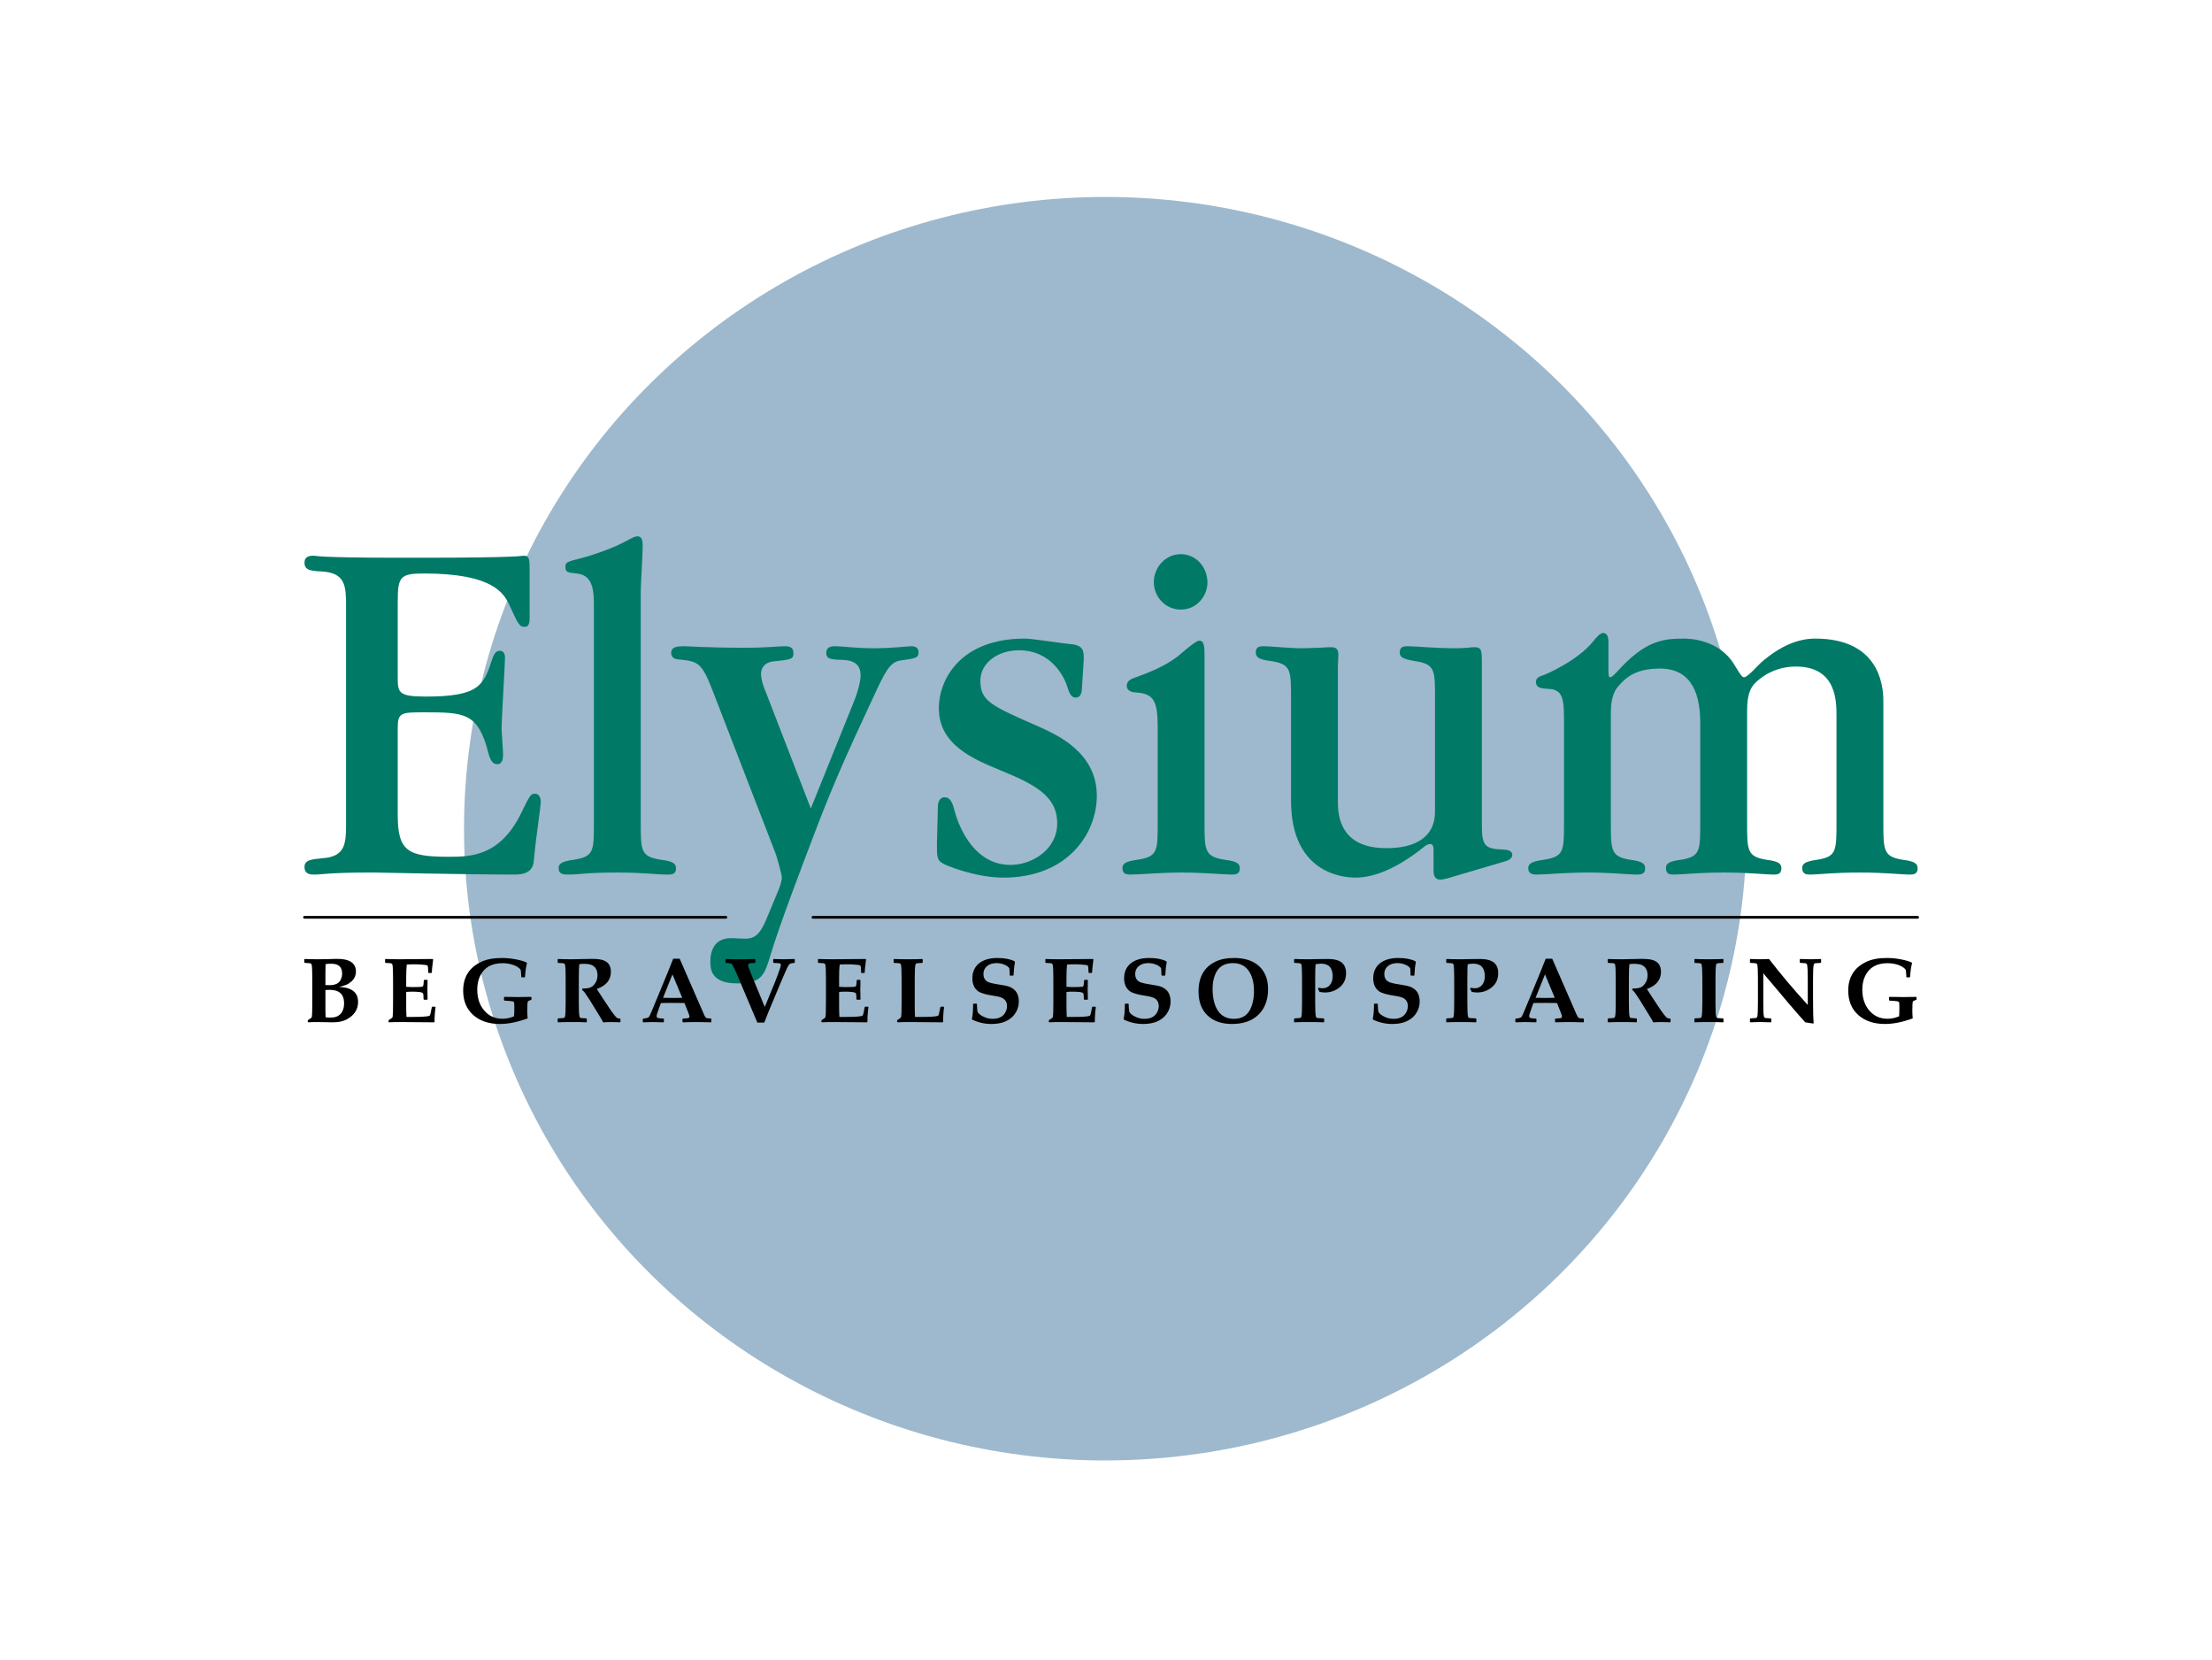 <?xml version="1.0" encoding="UTF-8" standalone="no"?>
<!DOCTYPE svg PUBLIC "-//W3C//DTD SVG 1.1//EN" "http://www.w3.org/Graphics/SVG/1.1/DTD/svg11.dtd">
<svg width="100%" height="100%" viewBox="0 0 3671 2755" version="1.1" xmlns="http://www.w3.org/2000/svg" xmlns:xlink="http://www.w3.org/1999/xlink" xml:space="preserve" xmlns:serif="http://www.serif.com/" style="fill-rule:evenodd;clip-rule:evenodd;stroke-linejoin:round;stroke-miterlimit:2;">
    <rect id="Artboard1" x="0" y="0" width="3668.68" height="2750.4" style="fill:none;"/>
    <ellipse cx="1834.34" cy="1375.2" rx="1064.25" ry="1048.37" style="fill:rgb(158,185,205);"/>
    <g>
        <path d="M574.3,1008.22C574.3,973.624 574.3,950.836 534.208,948.307C516.558,947.461 505.333,946.616 505.333,933.957C505.333,922.141 515.767,922.141 521.371,922.141C522.975,922.141 523.787,922.986 541.417,923.82C559.067,924.674 593.529,925.516 661.696,925.516L700.179,925.516C782.754,925.516 823.654,924.674 845.304,923.82C866.15,922.986 866.95,922.141 869.358,922.141C878.967,922.141 878.967,928.882 878.967,948.307L878.967,1025.95C878.967,1030.17 878.967,1040.3 870.962,1040.3C862.142,1040.3 860.529,1036.92 846.104,1005.7C836.483,983.753 817.229,951.682 703.375,951.682C663.296,951.682 660.079,957.591 660.079,999.791L660.079,1122.17C660.079,1149.17 660.079,1155.92 706.596,1155.92C795.592,1155.92 802.808,1137.36 817.229,1092.62C821.25,1081.66 825.258,1079.97 829.267,1079.97C834.079,1079.97 838.087,1082.5 838.087,1091.78C838.087,1103.6 832.475,1190.53 832.475,1209.1C832.475,1215.01 834.879,1244.55 834.879,1251.3C834.879,1256.35 834.879,1268.18 825.258,1268.18C818.846,1268.18 814.033,1263.96 810.025,1247.92C793.187,1182.94 770.737,1182.08 704.992,1182.08C666.496,1182.08 660.079,1182.08 660.079,1207.41L660.079,1352.58C660.079,1412.5 676.929,1421.77 744.267,1421.77C779.558,1421.77 829.267,1421.77 864.546,1350.05C878.967,1320.5 880.583,1317.13 887.787,1317.13C895.017,1317.13 897.421,1324.72 897.421,1329.78C897.421,1340.75 888.6,1394.77 886.196,1426C885.392,1442.03 877.375,1451.32 854.125,1451.32C813.233,1451.32 757.108,1450.48 710.604,1449.64C664.892,1448.79 627.217,1447.95 622.404,1447.95L612.783,1447.95C579.9,1447.95 559.854,1448.79 547.037,1449.64C534.208,1450.48 527.783,1451.32 522.183,1451.32C515.767,1451.32 505.333,1451.32 505.333,1438.66C505.333,1426.85 517.371,1426 534.208,1424.3C574.3,1421.77 574.3,1399 574.3,1364.39L574.3,1008.22Z" style="fill:rgb(0,122,102);fill-rule:nonzero;"/>
        <path d="M985.608,1008.22C985.608,982.907 985.608,954.211 956.754,951.682C942.308,949.982 938.312,949.982 938.312,940.707C938.312,933.111 940.717,932.27 963.967,926.361C984.817,921.299 1018.49,908.636 1032.92,901.041C1052.17,890.916 1053.77,890.07 1057.78,890.07C1066.6,890.07 1066.6,899.353 1066.6,907.782C1066.6,918.753 1063.38,971.082 1063.38,980.378L1063.38,1365.24C1063.38,1412.5 1063.38,1421.77 1097.87,1426.85C1117.9,1429.38 1121.92,1433.6 1121.92,1441.19C1121.92,1451.32 1113.9,1451.32 1108.29,1451.32C1086.64,1451.32 1070.61,1447.95 1024.1,1447.95C971.183,1447.95 961.563,1451.32 944.717,1451.32C935.104,1451.32 927.088,1451.32 927.088,1440.34C927.088,1432.76 933.492,1429.38 951.142,1426.85C985.608,1421.77 985.608,1412.5 985.608,1366.08L985.608,1008.22Z" style="fill:rgb(0,122,102);fill-rule:nonzero;"/>
        <path d="M1345.61,1341.6L1417.77,1162.67C1424.99,1144.11 1428.2,1128.92 1428.2,1120.48C1428.2,1105.28 1420.18,1096 1399.33,1095.16C1379.29,1094.31 1371.27,1094.31 1371.27,1083.34C1371.27,1072.37 1381.69,1072.37 1386.5,1072.37C1396.13,1072.37 1420.98,1075.75 1450.65,1075.75C1481.91,1075.75 1505.97,1072.37 1512.38,1072.37C1514.79,1072.37 1524.41,1072.37 1524.41,1082.5C1524.41,1091.78 1519.6,1092.61 1494.74,1096C1476.3,1098.53 1468.29,1116.25 1449.84,1155.91C1416.17,1228.51 1387.31,1289.28 1353.63,1377.89C1331.18,1436.97 1294.3,1533.19 1279.07,1583.83C1268.64,1618.43 1264.63,1631.92 1222.94,1631.92C1180.44,1631.92 1178.84,1608.3 1178.84,1596.49C1178.84,1577.92 1185.26,1556.82 1213.32,1556.82L1235.77,1557.66C1247.79,1557.66 1259.02,1555.98 1271.04,1527.27L1291.09,1479.17C1294.3,1471.58 1297.51,1461.44 1297.51,1456.38C1297.51,1451.32 1288.68,1419.24 1286.28,1414.17L1182.85,1146.64C1164.41,1098.53 1157.99,1097.68 1126.72,1094.31C1123.51,1094.31 1113.89,1093.47 1113.89,1083.34C1113.89,1072.37 1126.72,1072.37 1135.54,1072.37C1143.56,1072.37 1170.82,1074.9 1237.37,1074.9C1275.06,1074.9 1290.29,1072.37 1303.12,1072.37C1311.13,1072.37 1316.75,1074.9 1316.75,1083.34C1316.75,1094.31 1313.54,1094.31 1283.07,1097.68C1273.45,1098.53 1263.03,1104.44 1263.03,1118.78C1263.03,1128.07 1268.64,1144.11 1270.24,1146.64L1345.61,1341.6Z" style="fill:rgb(0,122,102);fill-rule:nonzero;"/>
        <path d="M1556.48,1338.23C1556.48,1335.7 1557.28,1323.04 1567.7,1323.04C1576.53,1323.04 1580.53,1330.63 1584.54,1346.67C1588.56,1361.85 1611.81,1435.28 1676.75,1435.28C1712.83,1435.28 1754.53,1409.97 1754.53,1366.08C1754.53,1321.35 1717.65,1301.94 1662.32,1279.15C1615.01,1259.74 1558.08,1236.11 1558.08,1175.34C1558.08,1127.23 1594.17,1059.71 1700.81,1059.71C1712.83,1059.71 1772.18,1069 1778.58,1069C1798.62,1071.52 1798.62,1080.81 1798.62,1094.32L1795.41,1144.11C1795.41,1147.49 1793.81,1157.62 1785.79,1157.62C1780.18,1157.62 1776.16,1155.92 1771.36,1139.88C1766.54,1123.86 1744.91,1079.13 1691.18,1079.13C1656.7,1079.13 1627.04,1099.38 1627.04,1129.76C1627.04,1163.53 1644.68,1171.12 1725.66,1206.57C1752.92,1219.22 1820.27,1247.92 1820.27,1320.51C1820.27,1383.81 1771.36,1456.38 1665.53,1456.38C1617.42,1456.38 1567.7,1435.28 1564.5,1432.76C1554.88,1427.69 1554.88,1420.93 1554.88,1400.68L1556.48,1338.23Z" style="fill:rgb(0,122,102);fill-rule:nonzero;"/>
        <path d="M1959.77,1011.6C1934.11,1011.6 1914.87,990.5 1914.87,966.017C1914.87,942.396 1933.31,919.608 1959.77,919.608C1984.62,919.608 2003.86,940.704 2003.86,966.871C2003.86,988.812 1986.23,1011.6 1959.77,1011.6M1921.28,1205.72C1921.28,1162.67 1914.07,1150.85 1885.19,1149.17C1882.8,1149.17 1869.97,1148.33 1869.97,1138.2C1869.97,1132.29 1873.18,1128.07 1882.8,1124.7C1921.28,1111.19 1939.72,1100.22 1953.35,1090.09C1958.97,1085.87 1983.82,1063.08 1990.23,1063.08C1999.05,1063.08 1999.05,1074.06 1999.05,1092.61L1999.05,1365.23C1999.05,1411.65 1999.05,1421.77 2033.54,1426.85C2053.58,1429.38 2057.59,1433.6 2057.59,1441.18C2057.59,1451.32 2049.56,1451.32 2043.96,1451.32C2031.93,1451.32 1997.45,1447.95 1960.57,1447.95C1926.89,1447.95 1890,1451.32 1876.37,1451.32C1870.77,1451.32 1862.75,1451.32 1862.75,1440.34C1862.75,1432.75 1869.17,1429.38 1886.81,1426.85C1921.28,1421.77 1921.28,1412.5 1921.28,1366.08L1921.28,1205.72Z" style="fill:rgb(0,122,102);fill-rule:nonzero;"/>
        <path d="M2381.51,1158.45C2381.51,1111.19 2381.51,1101.9 2347.03,1096.84C2326.99,1093.46 2322.98,1090.09 2322.98,1082.49C2322.98,1072.36 2331,1072.36 2336.61,1072.36C2349.44,1072.36 2379.11,1075.74 2416.79,1075.74C2426.41,1075.74 2432.02,1074.9 2436.03,1074.9C2440.84,1074.05 2444.05,1074.05 2448.06,1074.05C2459.28,1074.05 2459.28,1081.65 2459.28,1099.37L2459.28,1370.29C2459.28,1406.58 2466.5,1408.27 2496.18,1409.96C2500.98,1409.96 2509.8,1411.65 2509.8,1418.4C2509.8,1425.14 2501.78,1428.53 2497.77,1429.37L2406.36,1456.37C2398.35,1458.91 2391.93,1459.75 2390.33,1459.75C2379.11,1459.75 2379.11,1448.78 2379.11,1443.71L2379.11,1410.8C2379.11,1405.74 2378.3,1400.67 2373.49,1400.67C2370.28,1400.67 2366.28,1402.36 2360.66,1407.43C2315.76,1442.87 2278.88,1456.37 2249.21,1456.37C2225.96,1456.37 2142.58,1447.1 2142.58,1328.94L2142.58,1159.3C2142.58,1111.19 2142.58,1101.9 2108.1,1096.84C2088.05,1094.31 2084.05,1090.09 2084.05,1082.49C2084.05,1072.36 2092.06,1072.36 2097.68,1072.36C2108.1,1072.36 2139.37,1075.74 2159.41,1075.74C2171.44,1075.74 2181.86,1074.9 2190.67,1074.9C2199.5,1074.05 2205.92,1074.05 2209.93,1074.05C2216.34,1074.05 2221.15,1076.58 2221.15,1085.87C2221.15,1092.61 2220.35,1098.53 2220.35,1104.44L2220.35,1332.31C2220.35,1366.91 2233.98,1407.43 2300.53,1407.43C2315.76,1407.43 2381.51,1407.43 2381.51,1346.66L2381.51,1158.45Z" style="fill:rgb(0,122,102);fill-rule:nonzero;"/>
        <path d="M3047.8,1188C3047.8,1163.53 3047.8,1106.13 2980.44,1106.13C2944.36,1106.13 2921.12,1124.7 2911.5,1134.82C2900.26,1147.49 2899.46,1165.21 2899.46,1182.94L2899.46,1364.39C2899.46,1411.66 2899.46,1421.78 2932.33,1426.85C2952.39,1429.38 2956.4,1433.6 2956.4,1441.19C2956.4,1451.33 2948.38,1451.33 2942.77,1451.33C2929.94,1451.33 2904.27,1447.95 2860.98,1447.95C2816.88,1447.95 2791.22,1451.33 2778.39,1451.33C2771.97,1451.33 2764.76,1451.33 2764.76,1440.34C2764.76,1432.76 2770.38,1429.38 2788.82,1426.85C2821.68,1421.78 2821.68,1412.5 2821.68,1364.39L2821.68,1199.82C2821.68,1156.77 2810.47,1109.51 2755.14,1109.51C2719.05,1109.51 2701.43,1120.48 2686.18,1138.2C2675.76,1150.02 2673.35,1165.21 2673.35,1185.47L2673.35,1364.39C2673.35,1411.66 2673.35,1421.78 2706.24,1426.85C2726.27,1429.38 2730.28,1433.6 2730.28,1441.19C2730.28,1451.33 2722.26,1451.33 2715.06,1451.33C2704.62,1451.33 2674.96,1447.95 2634.07,1447.95C2597.2,1447.95 2564.31,1451.33 2551.49,1451.33C2545.07,1451.33 2536.25,1451.33 2536.25,1440.34C2536.25,1432.76 2543.46,1429.38 2561.1,1426.85C2595.58,1421.78 2595.58,1412.5 2595.58,1365.24L2595.58,1203.18C2595.58,1163.53 2595.58,1144.95 2571.53,1143.27C2558.7,1142.42 2549.08,1142.42 2549.08,1131.45C2549.08,1126.39 2552.28,1123.01 2561.1,1120.48C2566.72,1118.78 2618.03,1096 2642.89,1065.62C2648.5,1058.87 2654.91,1050.42 2660.54,1050.42C2667.74,1050.42 2669.35,1058.03 2669.35,1065.62L2669.35,1106.98C2669.35,1121.33 2669.35,1123.85 2672.55,1123.85C2674.96,1123.85 2678.97,1119.64 2683.79,1114.57C2728.69,1064.78 2757.54,1059.71 2793.62,1059.71C2803.24,1059.71 2852.95,1060.56 2878.61,1103.6C2889.84,1122.17 2891.44,1123.85 2894.65,1123.85C2900.26,1123.85 2918.7,1102.76 2922.71,1099.38C2954.78,1071.52 2984.46,1059.71 3012.51,1059.71C3116.75,1059.71 3125.58,1134.82 3125.58,1162.68L3125.58,1364.39C3125.58,1411.66 3125.58,1421.78 3158.44,1426.85C3178.48,1429.38 3182.49,1433.6 3182.49,1441.19C3182.49,1451.33 3174.47,1451.33 3168.86,1451.33C3156.84,1451.33 3128.77,1447.95 3087.08,1447.95C3041.38,1447.95 3017.32,1451.33 3004.49,1451.33C2998.88,1451.33 2990.86,1451.33 2990.86,1440.34C2990.86,1432.76 2997.29,1429.38 3014.92,1426.85C3047.8,1421.78 3047.8,1412.5 3047.8,1364.39L3047.8,1188Z" style="fill:rgb(0,122,102);fill-rule:nonzero;"/>
        <path d="M1349.17,1524.49L3182.49,1524.49C3183.74,1524.49 3184.74,1523.48 3184.74,1522.23C3184.74,1520.99 3183.74,1519.98 3182.49,1519.98L1349.17,1519.98C1347.93,1519.98 1346.92,1520.99 1346.92,1522.23C1346.92,1523.48 1347.93,1524.49 1349.17,1524.49Z"/>
        <path d="M505.333,1522.23L1204.67,1522.23" style="fill:none;"/>
        <path d="M505.333,1524.48L1204.67,1524.48C1205.91,1524.48 1206.92,1523.48 1206.92,1522.23C1206.92,1520.99 1205.91,1519.98 1204.67,1519.98L505.333,1519.98C504.091,1519.98 503.083,1520.99 503.083,1522.23C503.083,1523.48 504.091,1524.48 505.333,1524.48Z"/>
        <g transform="matrix(0.81,0,0,0.782,22.013,137.697)">
            <g transform="matrix(192.299,0,0,194.241,590.345,1992.79)">
                <path d="M0.604,-0.22C0.604,-0.139 0.564,-0.075 0.485,-0.03C0.446,-0.008 0.396,0.003 0.334,0.003C0.315,0.003 0.299,0.003 0.286,0.002L0.169,-0C0.128,-0 0.096,0.001 0.073,0.003L0.068,-0.002L0.068,-0.016L0.07,-0.021C0.094,-0.037 0.107,-0.046 0.109,-0.05C0.112,-0.056 0.114,-0.078 0.115,-0.115L0.116,-0.225L0.116,-0.472C0.116,-0.55 0.114,-0.6 0.11,-0.624C0.108,-0.633 0.103,-0.639 0.093,-0.642C0.088,-0.643 0.069,-0.645 0.036,-0.646L0.031,-0.651L0.031,-0.685L0.036,-0.689C0.065,-0.687 0.115,-0.686 0.186,-0.686C0.23,-0.686 0.271,-0.687 0.307,-0.688C0.336,-0.69 0.36,-0.69 0.38,-0.69C0.471,-0.69 0.53,-0.67 0.559,-0.628C0.574,-0.607 0.581,-0.582 0.581,-0.553C0.581,-0.507 0.563,-0.468 0.527,-0.438C0.51,-0.423 0.492,-0.412 0.473,-0.405C0.452,-0.397 0.428,-0.39 0.403,-0.384C0.537,-0.378 0.604,-0.323 0.604,-0.22ZM0.434,-0.529C0.434,-0.601 0.396,-0.637 0.321,-0.637C0.297,-0.637 0.276,-0.636 0.258,-0.633C0.257,-0.599 0.256,-0.568 0.256,-0.539L0.256,-0.404C0.264,-0.403 0.279,-0.403 0.301,-0.403C0.36,-0.403 0.399,-0.422 0.417,-0.459C0.428,-0.481 0.434,-0.505 0.434,-0.529ZM0.455,-0.205C0.455,-0.303 0.403,-0.352 0.301,-0.352C0.288,-0.352 0.273,-0.351 0.256,-0.35L0.256,-0.124C0.256,-0.1 0.257,-0.076 0.258,-0.052C0.272,-0.05 0.29,-0.049 0.314,-0.049C0.36,-0.049 0.395,-0.063 0.42,-0.092C0.443,-0.119 0.455,-0.157 0.455,-0.205Z" style="fill-rule:nonzero;"/>
            </g>
            <g transform="matrix(192.299,0,0,194.241,755.846,1992.79)">
                <path d="M0.569,-0.163C0.562,-0.116 0.558,-0.062 0.558,-0.002L0.553,0.003L0.198,-0C0.139,-0 0.097,0.001 0.073,0.003L0.068,-0.002L0.068,-0.016L0.07,-0.021C0.094,-0.037 0.107,-0.046 0.109,-0.05C0.112,-0.056 0.114,-0.078 0.115,-0.115L0.116,-0.225L0.116,-0.472C0.116,-0.55 0.114,-0.6 0.11,-0.624C0.108,-0.633 0.103,-0.639 0.093,-0.642C0.088,-0.643 0.069,-0.645 0.036,-0.646L0.031,-0.651L0.031,-0.685L0.036,-0.689C0.069,-0.687 0.12,-0.686 0.188,-0.686C0.25,-0.686 0.366,-0.687 0.538,-0.689L0.543,-0.685L0.537,-0.631C0.535,-0.614 0.533,-0.599 0.532,-0.587L0.529,-0.542L0.524,-0.536L0.496,-0.536L0.491,-0.541C0.49,-0.585 0.488,-0.611 0.483,-0.617C0.479,-0.621 0.462,-0.625 0.43,-0.627C0.399,-0.63 0.371,-0.631 0.348,-0.631C0.319,-0.631 0.291,-0.63 0.262,-0.628C0.258,-0.594 0.256,-0.546 0.256,-0.486L0.256,-0.385C0.282,-0.383 0.303,-0.382 0.319,-0.382L0.383,-0.383C0.413,-0.383 0.43,-0.386 0.434,-0.39C0.439,-0.396 0.442,-0.418 0.444,-0.456L0.449,-0.461L0.479,-0.461L0.484,-0.456C0.483,-0.42 0.482,-0.386 0.482,-0.356C0.482,-0.323 0.483,-0.287 0.484,-0.248L0.479,-0.244L0.446,-0.244L0.441,-0.249C0.441,-0.286 0.439,-0.308 0.434,-0.315C0.428,-0.322 0.413,-0.327 0.386,-0.329C0.366,-0.331 0.345,-0.332 0.323,-0.332C0.299,-0.332 0.277,-0.331 0.256,-0.329L0.256,-0.18C0.256,-0.138 0.257,-0.096 0.259,-0.056L0.325,-0.056C0.42,-0.056 0.479,-0.06 0.5,-0.067C0.504,-0.069 0.506,-0.07 0.508,-0.073C0.511,-0.077 0.514,-0.087 0.517,-0.102L0.529,-0.163L0.534,-0.168L0.563,-0.168L0.569,-0.163Z" style="fill-rule:nonzero;"/>
            </g>
            <g transform="matrix(192.299,0,0,194.241,910.831,1992.79)">
                <path d="M0.785,-0.247L0.78,-0.241C0.76,-0.236 0.748,-0.23 0.745,-0.221C0.742,-0.212 0.74,-0.179 0.74,-0.122C0.74,-0.094 0.742,-0.067 0.744,-0.04C0.635,0.001 0.537,0.021 0.448,0.021C0.332,0.021 0.237,-0.011 0.165,-0.076C0.093,-0.142 0.057,-0.231 0.057,-0.343C0.057,-0.49 0.121,-0.595 0.248,-0.657C0.306,-0.686 0.38,-0.7 0.47,-0.7C0.522,-0.7 0.575,-0.694 0.628,-0.683C0.672,-0.674 0.707,-0.663 0.732,-0.651L0.737,-0.642C0.728,-0.613 0.721,-0.564 0.716,-0.493L0.71,-0.488L0.681,-0.488L0.676,-0.493C0.676,-0.499 0.676,-0.512 0.674,-0.531C0.673,-0.55 0.671,-0.564 0.669,-0.572C0.655,-0.591 0.631,-0.608 0.596,-0.622C0.559,-0.636 0.519,-0.643 0.476,-0.643C0.361,-0.643 0.281,-0.597 0.237,-0.503C0.217,-0.46 0.207,-0.411 0.207,-0.354C0.207,-0.264 0.231,-0.188 0.279,-0.129C0.329,-0.067 0.395,-0.036 0.475,-0.036C0.518,-0.036 0.559,-0.045 0.599,-0.063C0.601,-0.086 0.602,-0.118 0.602,-0.157C0.602,-0.189 0.601,-0.209 0.599,-0.216C0.597,-0.221 0.59,-0.225 0.58,-0.227C0.571,-0.229 0.544,-0.231 0.498,-0.234L0.492,-0.239L0.492,-0.27L0.498,-0.275C0.545,-0.274 0.594,-0.273 0.646,-0.273C0.676,-0.274 0.721,-0.274 0.78,-0.275L0.785,-0.27L0.785,-0.247Z" style="fill-rule:nonzero;"/>
            </g>
            <g transform="matrix(192.299,0,0,194.241,1109.48,1992.79)">
                <path d="M0.7,-0.002L0.695,0.003C0.693,0.003 0.686,0.003 0.676,0.002C0.632,0.001 0.604,-0 0.593,-0C0.576,-0 0.55,0.001 0.514,0.003C0.512,-0.005 0.506,-0.018 0.495,-0.036L0.374,-0.238L0.32,-0.321C0.313,-0.331 0.303,-0.341 0.291,-0.351L0.296,-0.367C0.304,-0.367 0.309,-0.367 0.313,-0.367C0.345,-0.367 0.37,-0.372 0.388,-0.382C0.405,-0.391 0.42,-0.407 0.434,-0.43C0.448,-0.452 0.455,-0.48 0.455,-0.511C0.455,-0.566 0.435,-0.603 0.394,-0.623C0.374,-0.632 0.346,-0.636 0.308,-0.636C0.292,-0.636 0.276,-0.635 0.261,-0.632C0.258,-0.6 0.256,-0.546 0.256,-0.469L0.256,-0.214C0.256,-0.136 0.258,-0.086 0.263,-0.063C0.264,-0.053 0.27,-0.047 0.279,-0.044C0.284,-0.043 0.303,-0.042 0.336,-0.04L0.341,-0.035L0.341,-0.002L0.337,0.003C0.304,0.001 0.254,-0 0.187,-0C0.117,-0 0.066,0.001 0.036,0.003L0.031,-0.001L0.031,-0.035L0.036,-0.04C0.069,-0.042 0.088,-0.043 0.093,-0.044C0.103,-0.047 0.108,-0.053 0.11,-0.063C0.114,-0.086 0.116,-0.136 0.116,-0.214L0.116,-0.472C0.116,-0.55 0.114,-0.6 0.11,-0.624C0.108,-0.633 0.103,-0.639 0.093,-0.642C0.088,-0.643 0.069,-0.645 0.036,-0.646L0.031,-0.651L0.031,-0.685L0.036,-0.689C0.068,-0.687 0.118,-0.686 0.187,-0.686C0.226,-0.686 0.258,-0.687 0.283,-0.688C0.332,-0.689 0.369,-0.69 0.394,-0.69C0.45,-0.69 0.491,-0.685 0.518,-0.675C0.553,-0.662 0.577,-0.639 0.589,-0.606C0.595,-0.59 0.598,-0.571 0.598,-0.549C0.598,-0.461 0.548,-0.398 0.448,-0.361C0.465,-0.333 0.482,-0.306 0.5,-0.278L0.575,-0.162C0.619,-0.094 0.649,-0.055 0.664,-0.045C0.671,-0.041 0.681,-0.038 0.695,-0.038L0.7,-0.033L0.7,-0.002Z" style="fill-rule:nonzero;"/>
            </g>
            <g transform="matrix(192.299,0,0,194.241,1285.21,1992.79)">
                <path d="M0.754,-0.002L0.75,0.003C0.677,0.001 0.634,-0 0.619,-0C0.559,-0 0.503,0.001 0.452,0.003L0.447,-0.002L0.447,-0.033L0.452,-0.038L0.495,-0.041C0.513,-0.042 0.521,-0.048 0.521,-0.06C0.521,-0.066 0.517,-0.082 0.508,-0.105L0.468,-0.208C0.423,-0.209 0.377,-0.209 0.331,-0.209C0.305,-0.209 0.267,-0.209 0.217,-0.208L0.196,-0.149C0.18,-0.104 0.171,-0.075 0.171,-0.064C0.171,-0.052 0.179,-0.044 0.194,-0.042C0.203,-0.041 0.219,-0.039 0.244,-0.038L0.249,-0.033L0.249,-0.002L0.244,0.003C0.184,0.001 0.145,-0 0.128,-0C0.115,-0 0.082,0.001 0.029,0.003L0.024,-0.001L0.024,-0.033L0.029,-0.038C0.063,-0.04 0.083,-0.047 0.091,-0.058C0.099,-0.069 0.127,-0.137 0.177,-0.262L0.305,-0.581C0.314,-0.605 0.328,-0.643 0.348,-0.692L0.417,-0.692L0.676,-0.083C0.686,-0.06 0.695,-0.047 0.703,-0.044C0.714,-0.041 0.729,-0.039 0.75,-0.039L0.754,-0.033L0.754,-0.002ZM0.444,-0.265L0.34,-0.521L0.24,-0.265C0.266,-0.264 0.301,-0.263 0.344,-0.263C0.385,-0.263 0.419,-0.264 0.444,-0.265Z" style="fill-rule:nonzero;"/>
            </g>
            <g transform="matrix(192.299,0,0,194.241,1454.75,1992.79)">
                <path d="M0.762,-0.651L0.757,-0.646C0.734,-0.644 0.719,-0.641 0.713,-0.638C0.707,-0.635 0.7,-0.627 0.693,-0.616C0.685,-0.603 0.671,-0.572 0.651,-0.524L0.616,-0.441L0.551,-0.282C0.494,-0.146 0.457,-0.049 0.437,0.006L0.363,0.006L0.139,-0.537C0.115,-0.594 0.098,-0.626 0.089,-0.635C0.082,-0.642 0.062,-0.645 0.029,-0.646L0.024,-0.651L0.024,-0.684L0.03,-0.689C0.064,-0.687 0.107,-0.686 0.159,-0.686C0.224,-0.686 0.284,-0.687 0.337,-0.689L0.342,-0.684L0.342,-0.651L0.337,-0.646C0.305,-0.646 0.283,-0.643 0.272,-0.637C0.267,-0.634 0.264,-0.628 0.264,-0.621C0.264,-0.612 0.275,-0.581 0.296,-0.528L0.319,-0.47L0.442,-0.165L0.551,-0.437C0.555,-0.447 0.565,-0.473 0.58,-0.515C0.602,-0.576 0.613,-0.611 0.613,-0.621C0.613,-0.632 0.61,-0.638 0.603,-0.641C0.595,-0.643 0.574,-0.645 0.537,-0.646L0.532,-0.651L0.532,-0.684L0.538,-0.689C0.574,-0.687 0.613,-0.686 0.652,-0.686C0.681,-0.686 0.715,-0.687 0.756,-0.689L0.762,-0.684L0.762,-0.651Z" style="fill-rule:nonzero;"/>
            </g>
            <g transform="matrix(192.299,0,0,194.241,1642.79,1992.79)">
                <path d="M0.569,-0.163C0.562,-0.116 0.558,-0.062 0.558,-0.002L0.553,0.003L0.198,-0C0.139,-0 0.097,0.001 0.073,0.003L0.068,-0.002L0.068,-0.016L0.07,-0.021C0.094,-0.037 0.107,-0.046 0.109,-0.05C0.112,-0.056 0.114,-0.078 0.115,-0.115L0.116,-0.225L0.116,-0.472C0.116,-0.55 0.114,-0.6 0.11,-0.624C0.108,-0.633 0.103,-0.639 0.093,-0.642C0.088,-0.643 0.069,-0.645 0.036,-0.646L0.031,-0.651L0.031,-0.685L0.036,-0.689C0.069,-0.687 0.12,-0.686 0.188,-0.686C0.25,-0.686 0.366,-0.687 0.538,-0.689L0.543,-0.685L0.537,-0.631C0.535,-0.614 0.533,-0.599 0.532,-0.587L0.529,-0.542L0.524,-0.536L0.496,-0.536L0.491,-0.541C0.49,-0.585 0.488,-0.611 0.483,-0.617C0.479,-0.621 0.462,-0.625 0.43,-0.627C0.399,-0.63 0.371,-0.631 0.348,-0.631C0.319,-0.631 0.291,-0.63 0.262,-0.628C0.258,-0.594 0.256,-0.546 0.256,-0.486L0.256,-0.385C0.282,-0.383 0.303,-0.382 0.319,-0.382L0.383,-0.383C0.413,-0.383 0.43,-0.386 0.434,-0.39C0.439,-0.396 0.442,-0.418 0.444,-0.456L0.449,-0.461L0.479,-0.461L0.484,-0.456C0.483,-0.42 0.482,-0.386 0.482,-0.356C0.482,-0.323 0.483,-0.287 0.484,-0.248L0.479,-0.244L0.446,-0.244L0.441,-0.249C0.441,-0.286 0.439,-0.308 0.434,-0.315C0.428,-0.322 0.413,-0.327 0.386,-0.329C0.366,-0.331 0.345,-0.332 0.323,-0.332C0.299,-0.332 0.277,-0.331 0.256,-0.329L0.256,-0.18C0.256,-0.138 0.257,-0.096 0.259,-0.056L0.325,-0.056C0.42,-0.056 0.479,-0.06 0.5,-0.067C0.504,-0.069 0.506,-0.07 0.508,-0.073C0.511,-0.077 0.514,-0.087 0.517,-0.102L0.529,-0.163L0.534,-0.168L0.563,-0.168L0.569,-0.163Z" style="fill-rule:nonzero;"/>
            </g>
            <g transform="matrix(192.299,0,0,194.241,1797.78,1992.79)">
                <path d="M0.569,-0.163C0.562,-0.116 0.558,-0.062 0.558,-0.002L0.553,0.003L0.198,-0C0.139,-0 0.097,0.001 0.073,0.003L0.068,-0.002L0.068,-0.016L0.07,-0.021C0.094,-0.037 0.107,-0.046 0.109,-0.05C0.112,-0.056 0.114,-0.078 0.115,-0.115L0.116,-0.225L0.116,-0.472C0.116,-0.55 0.114,-0.6 0.11,-0.624C0.108,-0.633 0.103,-0.639 0.093,-0.642C0.088,-0.643 0.069,-0.645 0.036,-0.646L0.031,-0.651L0.031,-0.685L0.036,-0.689C0.07,-0.687 0.119,-0.686 0.184,-0.686C0.251,-0.686 0.302,-0.687 0.336,-0.689L0.341,-0.685L0.341,-0.651L0.336,-0.646C0.303,-0.645 0.284,-0.643 0.279,-0.642C0.27,-0.639 0.264,-0.633 0.263,-0.624C0.258,-0.6 0.256,-0.55 0.256,-0.472L0.256,-0.18C0.256,-0.138 0.257,-0.096 0.259,-0.056L0.325,-0.056C0.42,-0.056 0.479,-0.06 0.5,-0.067C0.504,-0.069 0.506,-0.07 0.508,-0.073C0.511,-0.077 0.514,-0.087 0.517,-0.102L0.529,-0.163L0.534,-0.168L0.563,-0.168L0.569,-0.163Z" style="fill-rule:nonzero;"/>
            </g>
            <g transform="matrix(192.299,0,0,194.241,1952.76,1992.79)">
                <path d="M0.559,-0.226C0.559,-0.172 0.543,-0.125 0.513,-0.083C0.486,-0.047 0.451,-0.021 0.408,-0.003C0.368,0.013 0.321,0.021 0.266,0.021C0.197,0.021 0.13,0.006 0.064,-0.025L0.059,-0.036C0.068,-0.074 0.072,-0.127 0.072,-0.196L0.077,-0.201L0.108,-0.201L0.113,-0.196L0.113,-0.185C0.113,-0.166 0.115,-0.142 0.119,-0.112C0.13,-0.091 0.151,-0.074 0.182,-0.059C0.213,-0.043 0.246,-0.035 0.28,-0.035C0.345,-0.035 0.389,-0.058 0.414,-0.103C0.427,-0.126 0.433,-0.15 0.433,-0.174C0.433,-0.216 0.416,-0.246 0.381,-0.264C0.364,-0.272 0.336,-0.28 0.297,-0.286C0.21,-0.299 0.153,-0.316 0.126,-0.336C0.085,-0.367 0.064,-0.414 0.064,-0.478C0.064,-0.545 0.086,-0.598 0.131,-0.638C0.179,-0.679 0.245,-0.7 0.33,-0.7C0.406,-0.7 0.467,-0.688 0.514,-0.664L0.518,-0.652C0.51,-0.613 0.505,-0.567 0.503,-0.512L0.498,-0.507L0.467,-0.507L0.462,-0.512C0.461,-0.551 0.46,-0.577 0.458,-0.588C0.447,-0.604 0.43,-0.617 0.405,-0.627C0.378,-0.639 0.35,-0.644 0.321,-0.644C0.278,-0.644 0.243,-0.632 0.218,-0.609C0.194,-0.588 0.182,-0.559 0.182,-0.525C0.182,-0.487 0.196,-0.46 0.223,-0.442C0.24,-0.431 0.282,-0.42 0.347,-0.41C0.354,-0.409 0.373,-0.405 0.404,-0.4C0.424,-0.397 0.441,-0.392 0.458,-0.386C0.49,-0.373 0.515,-0.354 0.532,-0.329C0.55,-0.301 0.559,-0.267 0.559,-0.226Z" style="fill-rule:nonzero;"/>
            </g>
            <g transform="matrix(192.299,0,0,194.241,2108.68,1992.79)">
                <path d="M0.569,-0.163C0.562,-0.116 0.558,-0.062 0.558,-0.002L0.553,0.003L0.198,-0C0.139,-0 0.097,0.001 0.073,0.003L0.068,-0.002L0.068,-0.016L0.07,-0.021C0.094,-0.037 0.107,-0.046 0.109,-0.05C0.112,-0.056 0.114,-0.078 0.115,-0.115L0.116,-0.225L0.116,-0.472C0.116,-0.55 0.114,-0.6 0.11,-0.624C0.108,-0.633 0.103,-0.639 0.093,-0.642C0.088,-0.643 0.069,-0.645 0.036,-0.646L0.031,-0.651L0.031,-0.685L0.036,-0.689C0.069,-0.687 0.12,-0.686 0.188,-0.686C0.25,-0.686 0.366,-0.687 0.538,-0.689L0.543,-0.685L0.537,-0.631C0.535,-0.614 0.533,-0.599 0.532,-0.587L0.529,-0.542L0.524,-0.536L0.496,-0.536L0.491,-0.541C0.49,-0.585 0.488,-0.611 0.483,-0.617C0.479,-0.621 0.462,-0.625 0.43,-0.627C0.399,-0.63 0.371,-0.631 0.348,-0.631C0.319,-0.631 0.291,-0.63 0.262,-0.628C0.258,-0.594 0.256,-0.546 0.256,-0.486L0.256,-0.385C0.282,-0.383 0.303,-0.382 0.319,-0.382L0.383,-0.383C0.413,-0.383 0.43,-0.386 0.434,-0.39C0.439,-0.396 0.442,-0.418 0.444,-0.456L0.449,-0.461L0.479,-0.461L0.484,-0.456C0.483,-0.42 0.482,-0.386 0.482,-0.356C0.482,-0.323 0.483,-0.287 0.484,-0.248L0.479,-0.244L0.446,-0.244L0.441,-0.249C0.441,-0.286 0.439,-0.308 0.434,-0.315C0.428,-0.322 0.413,-0.327 0.386,-0.329C0.366,-0.331 0.345,-0.332 0.323,-0.332C0.299,-0.332 0.277,-0.331 0.256,-0.329L0.256,-0.18C0.256,-0.138 0.257,-0.096 0.259,-0.056L0.325,-0.056C0.42,-0.056 0.479,-0.06 0.5,-0.067C0.504,-0.069 0.506,-0.07 0.508,-0.073C0.511,-0.077 0.514,-0.087 0.517,-0.102L0.529,-0.163L0.534,-0.168L0.563,-0.168L0.569,-0.163Z" style="fill-rule:nonzero;"/>
            </g>
            <g transform="matrix(192.299,0,0,194.241,2263.67,1992.79)">
                <path d="M0.559,-0.226C0.559,-0.172 0.543,-0.125 0.513,-0.083C0.486,-0.047 0.451,-0.021 0.408,-0.003C0.368,0.013 0.321,0.021 0.266,0.021C0.197,0.021 0.13,0.006 0.064,-0.025L0.059,-0.036C0.068,-0.074 0.072,-0.127 0.072,-0.196L0.077,-0.201L0.108,-0.201L0.113,-0.196L0.113,-0.185C0.113,-0.166 0.115,-0.142 0.119,-0.112C0.13,-0.091 0.151,-0.074 0.182,-0.059C0.213,-0.043 0.246,-0.035 0.28,-0.035C0.345,-0.035 0.389,-0.058 0.414,-0.103C0.427,-0.126 0.433,-0.15 0.433,-0.174C0.433,-0.216 0.416,-0.246 0.381,-0.264C0.364,-0.272 0.336,-0.28 0.297,-0.286C0.21,-0.299 0.153,-0.316 0.126,-0.336C0.085,-0.367 0.064,-0.414 0.064,-0.478C0.064,-0.545 0.086,-0.598 0.131,-0.638C0.179,-0.679 0.245,-0.7 0.33,-0.7C0.406,-0.7 0.467,-0.688 0.514,-0.664L0.518,-0.652C0.51,-0.613 0.505,-0.567 0.503,-0.512L0.498,-0.507L0.467,-0.507L0.462,-0.512C0.461,-0.551 0.46,-0.577 0.458,-0.588C0.447,-0.604 0.43,-0.617 0.405,-0.627C0.378,-0.639 0.35,-0.644 0.321,-0.644C0.278,-0.644 0.243,-0.632 0.218,-0.609C0.194,-0.588 0.182,-0.559 0.182,-0.525C0.182,-0.487 0.196,-0.46 0.223,-0.442C0.24,-0.431 0.282,-0.42 0.347,-0.41C0.354,-0.409 0.373,-0.405 0.404,-0.4C0.424,-0.397 0.441,-0.392 0.458,-0.386C0.49,-0.373 0.515,-0.354 0.532,-0.329C0.55,-0.301 0.559,-0.267 0.559,-0.226Z" style="fill-rule:nonzero;"/>
            </g>
            <g transform="matrix(192.299,0,0,194.241,2419.59,1992.79)">
                <path d="M0.787,-0.361C0.787,-0.241 0.752,-0.146 0.682,-0.078C0.614,-0.012 0.521,0.021 0.403,0.021C0.292,0.021 0.205,-0.01 0.141,-0.073C0.078,-0.135 0.046,-0.222 0.046,-0.334C0.046,-0.491 0.106,-0.599 0.225,-0.659C0.279,-0.687 0.346,-0.7 0.426,-0.7C0.539,-0.7 0.628,-0.67 0.691,-0.611C0.755,-0.55 0.787,-0.467 0.787,-0.361ZM0.637,-0.335C0.637,-0.43 0.618,-0.505 0.58,-0.56C0.542,-0.616 0.486,-0.644 0.413,-0.644C0.316,-0.644 0.252,-0.6 0.221,-0.513C0.204,-0.469 0.196,-0.419 0.196,-0.363C0.196,-0.263 0.215,-0.183 0.252,-0.125C0.29,-0.065 0.348,-0.035 0.424,-0.035C0.517,-0.035 0.579,-0.08 0.611,-0.172C0.628,-0.22 0.637,-0.275 0.637,-0.335Z" style="fill-rule:nonzero;"/>
            </g>
            <g transform="matrix(192.299,0,0,194.241,2618.24,1992.79)">
                <path d="M0.585,-0.536C0.585,-0.469 0.562,-0.417 0.516,-0.379C0.471,-0.342 0.419,-0.323 0.361,-0.323C0.342,-0.323 0.322,-0.325 0.302,-0.33C0.299,-0.338 0.294,-0.35 0.285,-0.365L0.295,-0.375C0.309,-0.371 0.322,-0.369 0.333,-0.369C0.366,-0.369 0.392,-0.38 0.412,-0.404C0.432,-0.427 0.442,-0.459 0.442,-0.501C0.442,-0.592 0.401,-0.638 0.319,-0.638C0.31,-0.638 0.29,-0.636 0.261,-0.632C0.258,-0.624 0.256,-0.571 0.256,-0.472L0.256,-0.214C0.256,-0.136 0.258,-0.086 0.263,-0.063C0.264,-0.053 0.27,-0.047 0.279,-0.044C0.282,-0.044 0.305,-0.042 0.346,-0.04L0.352,-0.034L0.352,-0.002L0.347,0.003C0.302,0.001 0.249,-0 0.187,-0C0.117,-0 0.066,0.001 0.036,0.003L0.031,-0.001L0.031,-0.034L0.037,-0.04C0.069,-0.042 0.088,-0.043 0.093,-0.044C0.103,-0.047 0.108,-0.053 0.11,-0.063C0.114,-0.086 0.116,-0.136 0.116,-0.214L0.116,-0.472C0.116,-0.55 0.114,-0.6 0.11,-0.624C0.108,-0.633 0.103,-0.639 0.093,-0.642C0.088,-0.643 0.069,-0.645 0.036,-0.646L0.031,-0.652L0.031,-0.684L0.037,-0.689C0.069,-0.687 0.118,-0.686 0.184,-0.686C0.211,-0.686 0.25,-0.687 0.302,-0.688C0.353,-0.688 0.383,-0.689 0.391,-0.689C0.48,-0.689 0.538,-0.666 0.564,-0.621C0.578,-0.598 0.585,-0.569 0.585,-0.536Z" style="fill-rule:nonzero;"/>
            </g>
            <g transform="matrix(192.299,0,0,194.241,2774.07,1992.79)">
                <path d="M0.559,-0.226C0.559,-0.172 0.543,-0.125 0.513,-0.083C0.486,-0.047 0.451,-0.021 0.408,-0.003C0.368,0.013 0.321,0.021 0.266,0.021C0.197,0.021 0.13,0.006 0.064,-0.025L0.059,-0.036C0.068,-0.074 0.072,-0.127 0.072,-0.196L0.077,-0.201L0.108,-0.201L0.113,-0.196L0.113,-0.185C0.113,-0.166 0.115,-0.142 0.119,-0.112C0.13,-0.091 0.151,-0.074 0.182,-0.059C0.213,-0.043 0.246,-0.035 0.28,-0.035C0.345,-0.035 0.389,-0.058 0.414,-0.103C0.427,-0.126 0.433,-0.15 0.433,-0.174C0.433,-0.216 0.416,-0.246 0.381,-0.264C0.364,-0.272 0.336,-0.28 0.297,-0.286C0.21,-0.299 0.153,-0.316 0.126,-0.336C0.085,-0.367 0.064,-0.414 0.064,-0.478C0.064,-0.545 0.086,-0.598 0.131,-0.638C0.179,-0.679 0.245,-0.7 0.33,-0.7C0.406,-0.7 0.467,-0.688 0.514,-0.664L0.518,-0.652C0.51,-0.613 0.505,-0.567 0.503,-0.512L0.498,-0.507L0.467,-0.507L0.462,-0.512C0.461,-0.551 0.46,-0.577 0.458,-0.588C0.447,-0.604 0.43,-0.617 0.405,-0.627C0.378,-0.639 0.35,-0.644 0.321,-0.644C0.278,-0.644 0.243,-0.632 0.218,-0.609C0.194,-0.588 0.182,-0.559 0.182,-0.525C0.182,-0.487 0.196,-0.46 0.223,-0.442C0.24,-0.431 0.282,-0.42 0.347,-0.41C0.354,-0.409 0.373,-0.405 0.404,-0.4C0.424,-0.397 0.441,-0.392 0.458,-0.386C0.49,-0.373 0.515,-0.354 0.532,-0.329C0.55,-0.301 0.559,-0.267 0.559,-0.226Z" style="fill-rule:nonzero;"/>
            </g>
            <g transform="matrix(192.299,0,0,194.241,2929.99,1992.79)">
                <path d="M0.585,-0.536C0.585,-0.469 0.562,-0.417 0.516,-0.379C0.471,-0.342 0.419,-0.323 0.361,-0.323C0.342,-0.323 0.322,-0.325 0.302,-0.33C0.299,-0.338 0.294,-0.35 0.285,-0.365L0.295,-0.375C0.309,-0.371 0.322,-0.369 0.333,-0.369C0.366,-0.369 0.392,-0.38 0.412,-0.404C0.432,-0.427 0.442,-0.459 0.442,-0.501C0.442,-0.592 0.401,-0.638 0.319,-0.638C0.31,-0.638 0.29,-0.636 0.261,-0.632C0.258,-0.624 0.256,-0.571 0.256,-0.472L0.256,-0.214C0.256,-0.136 0.258,-0.086 0.263,-0.063C0.264,-0.053 0.27,-0.047 0.279,-0.044C0.282,-0.044 0.305,-0.042 0.346,-0.04L0.352,-0.034L0.352,-0.002L0.347,0.003C0.302,0.001 0.249,-0 0.187,-0C0.117,-0 0.066,0.001 0.036,0.003L0.031,-0.001L0.031,-0.034L0.037,-0.04C0.069,-0.042 0.088,-0.043 0.093,-0.044C0.103,-0.047 0.108,-0.053 0.11,-0.063C0.114,-0.086 0.116,-0.136 0.116,-0.214L0.116,-0.472C0.116,-0.55 0.114,-0.6 0.11,-0.624C0.108,-0.633 0.103,-0.639 0.093,-0.642C0.088,-0.643 0.069,-0.645 0.036,-0.646L0.031,-0.652L0.031,-0.684L0.037,-0.689C0.069,-0.687 0.118,-0.686 0.184,-0.686C0.211,-0.686 0.25,-0.687 0.302,-0.688C0.353,-0.688 0.383,-0.689 0.391,-0.689C0.48,-0.689 0.538,-0.666 0.564,-0.621C0.578,-0.598 0.585,-0.569 0.585,-0.536Z" style="fill-rule:nonzero;"/>
            </g>
            <g transform="matrix(192.299,0,0,194.241,3072.92,1992.79)">
                <path d="M0.754,-0.002L0.75,0.003C0.677,0.001 0.634,-0 0.619,-0C0.559,-0 0.503,0.001 0.452,0.003L0.447,-0.002L0.447,-0.033L0.452,-0.038L0.495,-0.041C0.513,-0.042 0.521,-0.048 0.521,-0.06C0.521,-0.066 0.517,-0.082 0.508,-0.105L0.468,-0.208C0.423,-0.209 0.377,-0.209 0.331,-0.209C0.305,-0.209 0.267,-0.209 0.217,-0.208L0.196,-0.149C0.18,-0.104 0.171,-0.075 0.171,-0.064C0.171,-0.052 0.179,-0.044 0.194,-0.042C0.203,-0.041 0.219,-0.039 0.244,-0.038L0.249,-0.033L0.249,-0.002L0.244,0.003C0.184,0.001 0.145,-0 0.128,-0C0.115,-0 0.082,0.001 0.029,0.003L0.024,-0.001L0.024,-0.033L0.029,-0.038C0.063,-0.04 0.083,-0.047 0.091,-0.058C0.099,-0.069 0.127,-0.137 0.177,-0.262L0.305,-0.581C0.314,-0.605 0.328,-0.643 0.348,-0.692L0.417,-0.692L0.676,-0.083C0.686,-0.06 0.695,-0.047 0.703,-0.044C0.714,-0.041 0.729,-0.039 0.75,-0.039L0.754,-0.033L0.754,-0.002ZM0.444,-0.265L0.34,-0.521L0.24,-0.265C0.266,-0.264 0.301,-0.263 0.344,-0.263C0.385,-0.263 0.419,-0.264 0.444,-0.265Z" style="fill-rule:nonzero;"/>
            </g>
            <g transform="matrix(192.299,0,0,194.241,3260.96,1992.79)">
                <path d="M0.7,-0.002L0.695,0.003C0.693,0.003 0.686,0.003 0.676,0.002C0.632,0.001 0.604,-0 0.593,-0C0.576,-0 0.55,0.001 0.514,0.003C0.512,-0.005 0.506,-0.018 0.495,-0.036L0.374,-0.238L0.32,-0.321C0.313,-0.331 0.303,-0.341 0.291,-0.351L0.296,-0.367C0.304,-0.367 0.309,-0.367 0.313,-0.367C0.345,-0.367 0.37,-0.372 0.388,-0.382C0.405,-0.391 0.42,-0.407 0.434,-0.43C0.448,-0.452 0.455,-0.48 0.455,-0.511C0.455,-0.566 0.435,-0.603 0.394,-0.623C0.374,-0.632 0.346,-0.636 0.308,-0.636C0.292,-0.636 0.276,-0.635 0.261,-0.632C0.258,-0.6 0.256,-0.546 0.256,-0.469L0.256,-0.214C0.256,-0.136 0.258,-0.086 0.263,-0.063C0.264,-0.053 0.27,-0.047 0.279,-0.044C0.284,-0.043 0.303,-0.042 0.336,-0.04L0.341,-0.035L0.341,-0.002L0.337,0.003C0.304,0.001 0.254,-0 0.187,-0C0.117,-0 0.066,0.001 0.036,0.003L0.031,-0.001L0.031,-0.035L0.036,-0.04C0.069,-0.042 0.088,-0.043 0.093,-0.044C0.103,-0.047 0.108,-0.053 0.11,-0.063C0.114,-0.086 0.116,-0.136 0.116,-0.214L0.116,-0.472C0.116,-0.55 0.114,-0.6 0.11,-0.624C0.108,-0.633 0.103,-0.639 0.093,-0.642C0.088,-0.643 0.069,-0.645 0.036,-0.646L0.031,-0.651L0.031,-0.685L0.036,-0.689C0.068,-0.687 0.118,-0.686 0.187,-0.686C0.226,-0.686 0.258,-0.687 0.283,-0.688C0.332,-0.689 0.369,-0.69 0.394,-0.69C0.45,-0.69 0.491,-0.685 0.518,-0.675C0.553,-0.662 0.577,-0.639 0.589,-0.606C0.595,-0.59 0.598,-0.571 0.598,-0.549C0.598,-0.461 0.548,-0.398 0.448,-0.361C0.465,-0.333 0.482,-0.306 0.5,-0.278L0.575,-0.162C0.619,-0.094 0.649,-0.055 0.664,-0.045C0.671,-0.041 0.681,-0.038 0.695,-0.038L0.7,-0.033L0.7,-0.002Z" style="fill-rule:nonzero;"/>
            </g>
            <g transform="matrix(192.299,0,0,194.241,3436.7,1992.79)">
                <path d="M0.35,-0.002L0.345,0.003C0.313,0.001 0.262,-0 0.194,-0C0.127,-0 0.076,0.001 0.044,0.003L0.04,-0.002L0.04,-0.035L0.044,-0.04C0.078,-0.042 0.097,-0.043 0.102,-0.044C0.111,-0.047 0.117,-0.053 0.118,-0.063C0.122,-0.086 0.125,-0.136 0.125,-0.214L0.125,-0.472C0.125,-0.55 0.122,-0.6 0.118,-0.624C0.117,-0.633 0.111,-0.639 0.102,-0.642C0.097,-0.643 0.078,-0.645 0.044,-0.646L0.04,-0.651L0.04,-0.685L0.044,-0.689C0.076,-0.687 0.126,-0.686 0.195,-0.686C0.264,-0.686 0.313,-0.687 0.345,-0.689L0.35,-0.685L0.35,-0.651L0.345,-0.646C0.312,-0.645 0.292,-0.643 0.288,-0.642C0.278,-0.639 0.273,-0.633 0.271,-0.624C0.267,-0.6 0.265,-0.55 0.265,-0.472L0.265,-0.214C0.265,-0.136 0.267,-0.086 0.271,-0.063C0.273,-0.053 0.278,-0.047 0.288,-0.044C0.292,-0.043 0.312,-0.042 0.345,-0.04L0.35,-0.035L0.35,-0.002Z" style="fill-rule:nonzero;"/>
            </g>
            <g transform="matrix(192.299,0,0,194.241,3549.99,1992.79)">
                <path d="M0.801,-0.651L0.795,-0.646C0.762,-0.645 0.743,-0.643 0.738,-0.642C0.729,-0.639 0.723,-0.633 0.722,-0.624C0.717,-0.6 0.715,-0.55 0.715,-0.472L0.715,-0.274C0.715,-0.128 0.717,-0.033 0.722,0.012L0.715,0.016C0.679,0.01 0.651,0.006 0.632,0.003C0.545,-0.095 0.396,-0.274 0.185,-0.533L0.185,-0.214C0.185,-0.136 0.187,-0.086 0.191,-0.063C0.193,-0.053 0.199,-0.047 0.208,-0.044C0.213,-0.043 0.232,-0.042 0.265,-0.04L0.27,-0.035L0.27,-0.001L0.265,0.003C0.228,0.001 0.193,-0 0.161,-0C0.123,-0 0.086,0.001 0.048,0.003L0.043,-0.001L0.043,-0.035L0.048,-0.04C0.081,-0.042 0.1,-0.043 0.105,-0.044C0.114,-0.047 0.12,-0.053 0.122,-0.063C0.126,-0.086 0.128,-0.136 0.128,-0.214L0.128,-0.472C0.128,-0.55 0.126,-0.6 0.122,-0.624C0.12,-0.633 0.114,-0.639 0.105,-0.642C0.1,-0.643 0.081,-0.645 0.048,-0.646L0.043,-0.651L0.043,-0.685L0.048,-0.689C0.079,-0.687 0.108,-0.686 0.136,-0.686C0.18,-0.686 0.217,-0.687 0.246,-0.689C0.363,-0.533 0.5,-0.365 0.659,-0.187L0.659,-0.472C0.659,-0.55 0.657,-0.6 0.652,-0.624C0.651,-0.633 0.645,-0.639 0.636,-0.642C0.631,-0.643 0.612,-0.645 0.579,-0.646L0.574,-0.651L0.574,-0.685L0.579,-0.689C0.615,-0.687 0.65,-0.686 0.683,-0.686C0.725,-0.686 0.762,-0.687 0.796,-0.689L0.801,-0.685L0.801,-0.651Z" style="fill-rule:nonzero;"/>
            </g>
            <g transform="matrix(192.299,0,0,194.241,3748.64,1992.79)">
                <path d="M0.785,-0.247L0.78,-0.241C0.76,-0.236 0.748,-0.23 0.745,-0.221C0.742,-0.212 0.74,-0.179 0.74,-0.122C0.74,-0.094 0.742,-0.067 0.744,-0.04C0.635,0.001 0.537,0.021 0.448,0.021C0.332,0.021 0.237,-0.011 0.165,-0.076C0.093,-0.142 0.057,-0.231 0.057,-0.343C0.057,-0.49 0.121,-0.595 0.248,-0.657C0.306,-0.686 0.38,-0.7 0.47,-0.7C0.522,-0.7 0.575,-0.694 0.628,-0.683C0.672,-0.674 0.707,-0.663 0.732,-0.651L0.737,-0.642C0.728,-0.613 0.721,-0.564 0.716,-0.493L0.71,-0.488L0.681,-0.488L0.676,-0.493C0.676,-0.499 0.676,-0.512 0.674,-0.531C0.673,-0.55 0.671,-0.564 0.669,-0.572C0.655,-0.591 0.631,-0.608 0.596,-0.622C0.559,-0.636 0.519,-0.643 0.476,-0.643C0.361,-0.643 0.281,-0.597 0.237,-0.503C0.217,-0.46 0.207,-0.411 0.207,-0.354C0.207,-0.264 0.231,-0.188 0.279,-0.129C0.329,-0.067 0.395,-0.036 0.475,-0.036C0.518,-0.036 0.559,-0.045 0.599,-0.063C0.601,-0.086 0.602,-0.118 0.602,-0.157C0.602,-0.189 0.601,-0.209 0.599,-0.216C0.597,-0.221 0.59,-0.225 0.58,-0.227C0.571,-0.229 0.544,-0.231 0.498,-0.234L0.492,-0.239L0.492,-0.27L0.498,-0.275C0.545,-0.274 0.594,-0.273 0.646,-0.273C0.676,-0.274 0.721,-0.274 0.78,-0.275L0.785,-0.27L0.785,-0.247Z" style="fill-rule:nonzero;"/>
            </g>
        </g>
    </g>
</svg>
